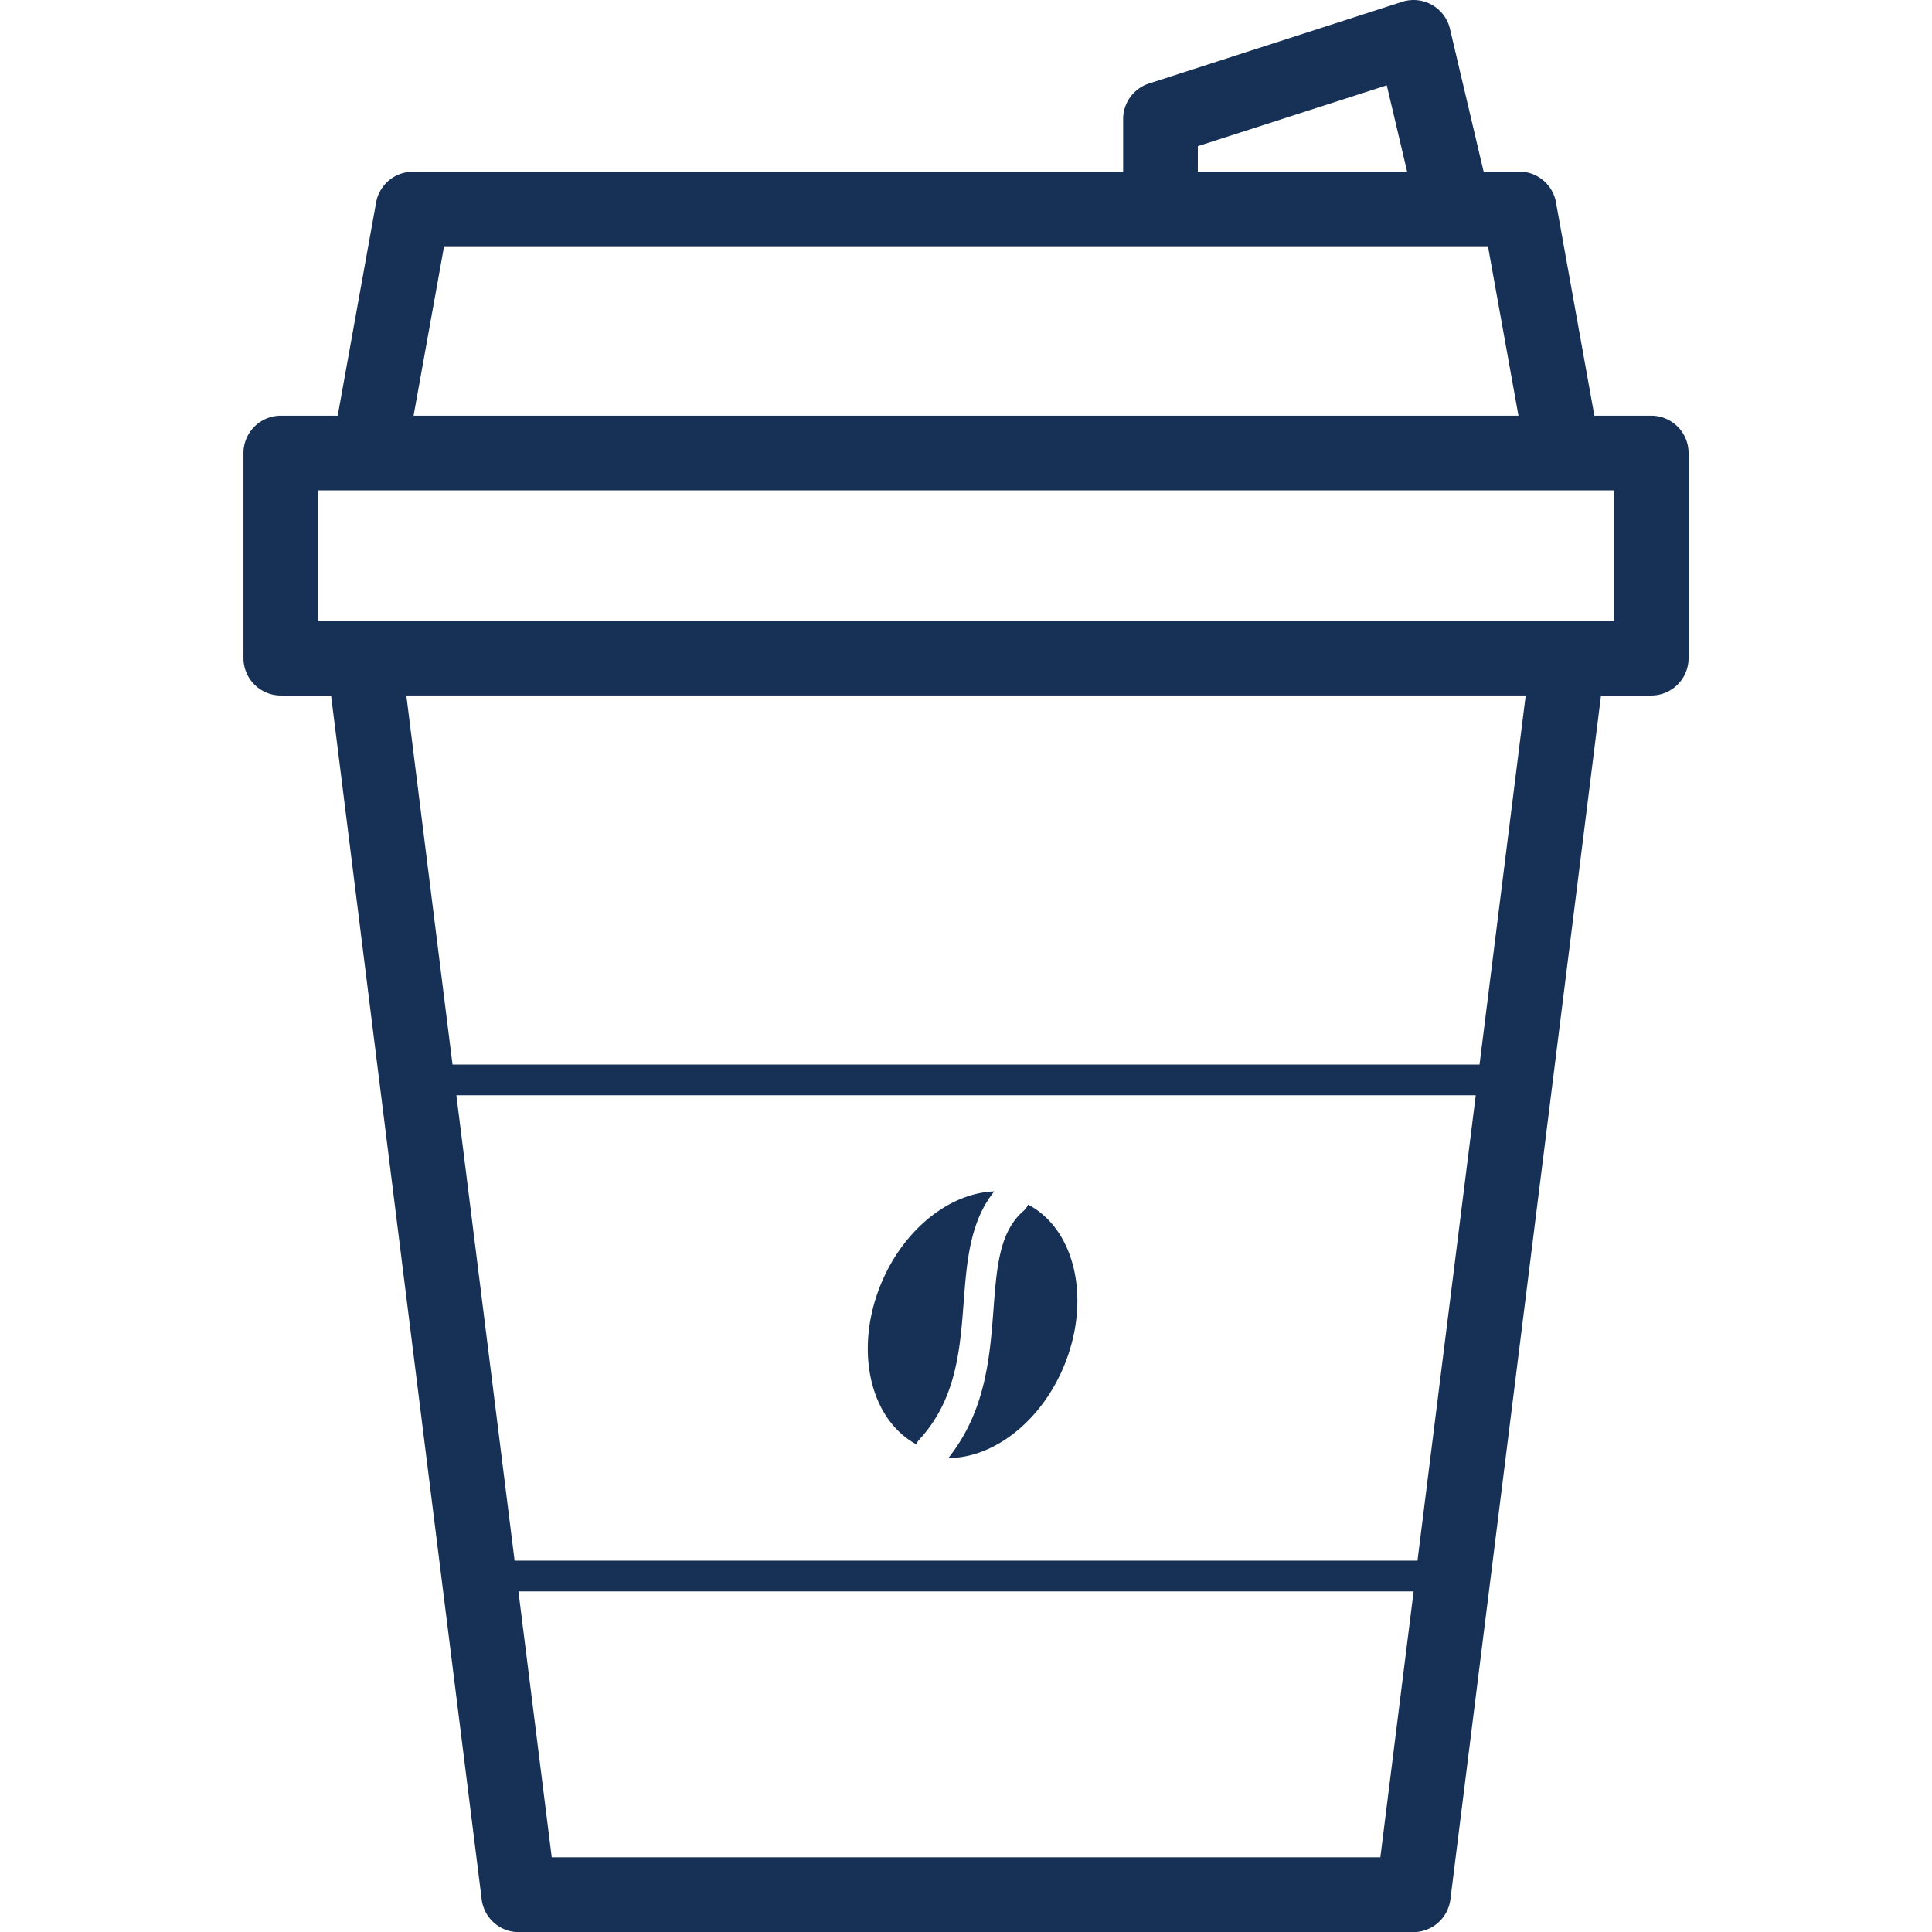 <?xml version="1.0" ?>

<svg width="800px" height="800px" viewBox="-55.41 0 439.71 439.71" xmlns="http://www.w3.org/2000/svg">
<defs>
<style>.cls-1{fill:#173156;}</style>
</defs>
<title/>
<g data-name="Capa 2" id="Capa_2">
<g id="Outline">
<g id="CoffeeCup">
<path class="cls-1" d="M320.4,94.61H307.46l-8.74-48.56a8.51,8.51,0,0,0-8.37-7h-8.1l-7.66-32.5A8.51,8.51,0,0,0,263.71.41L206.1,19a8.5,8.5,0,0,0-5.89,8.09v12H38.55a8.5,8.5,0,0,0-8.36,7L21.45,94.61H8.5a8.51,8.51,0,0,0-8.5,8.5v46.68a8.51,8.51,0,0,0,8.5,8.5H19.94l34.28,274a8.5,8.5,0,0,0,8.43,7.45h203.6a8.51,8.51,0,0,0,8.44-7.45l34.28-274H320.4a8.5,8.5,0,0,0,8.5-8.5V103.11A8.5,8.5,0,0,0,320.4,94.61ZM217.21,33.27l43-13.85,4.63,19.63H217.21ZM45.66,56.05H283.24l6.94,38.56H38.72ZM267.2,355.19H61.71L48.46,249.28h232Zm-8.45,67.52H70.16l-7.58-60.52H266.32Zm22.57-180.43H47.58l-10.51-84H291.83Zm30.58-101H17V111.61H311.9Z"/>
<path class="cls-1" d="M178.58,274.16a4,4,0,0,1-1.08,1.47c-5.46,4.7-6.08,12.85-6.79,22.28-.83,10.92-1.76,23.2-10.28,33.93,10.2,0,21-8.17,26.29-20.88C193,295.88,189.35,279.83,178.58,274.16Z"/>
<path class="cls-1" d="M170.89,271.15c-10,.35-20.49,8.41-25.71,20.87-6.27,15-2.68,30.92,7.94,36.69a3.75,3.75,0,0,1,.73-1.11c8.39-9.14,9.24-20.39,10.07-31.27C164.61,287.29,165.31,278,170.89,271.15Z"/>
</g>
</g>
</g>
</svg>